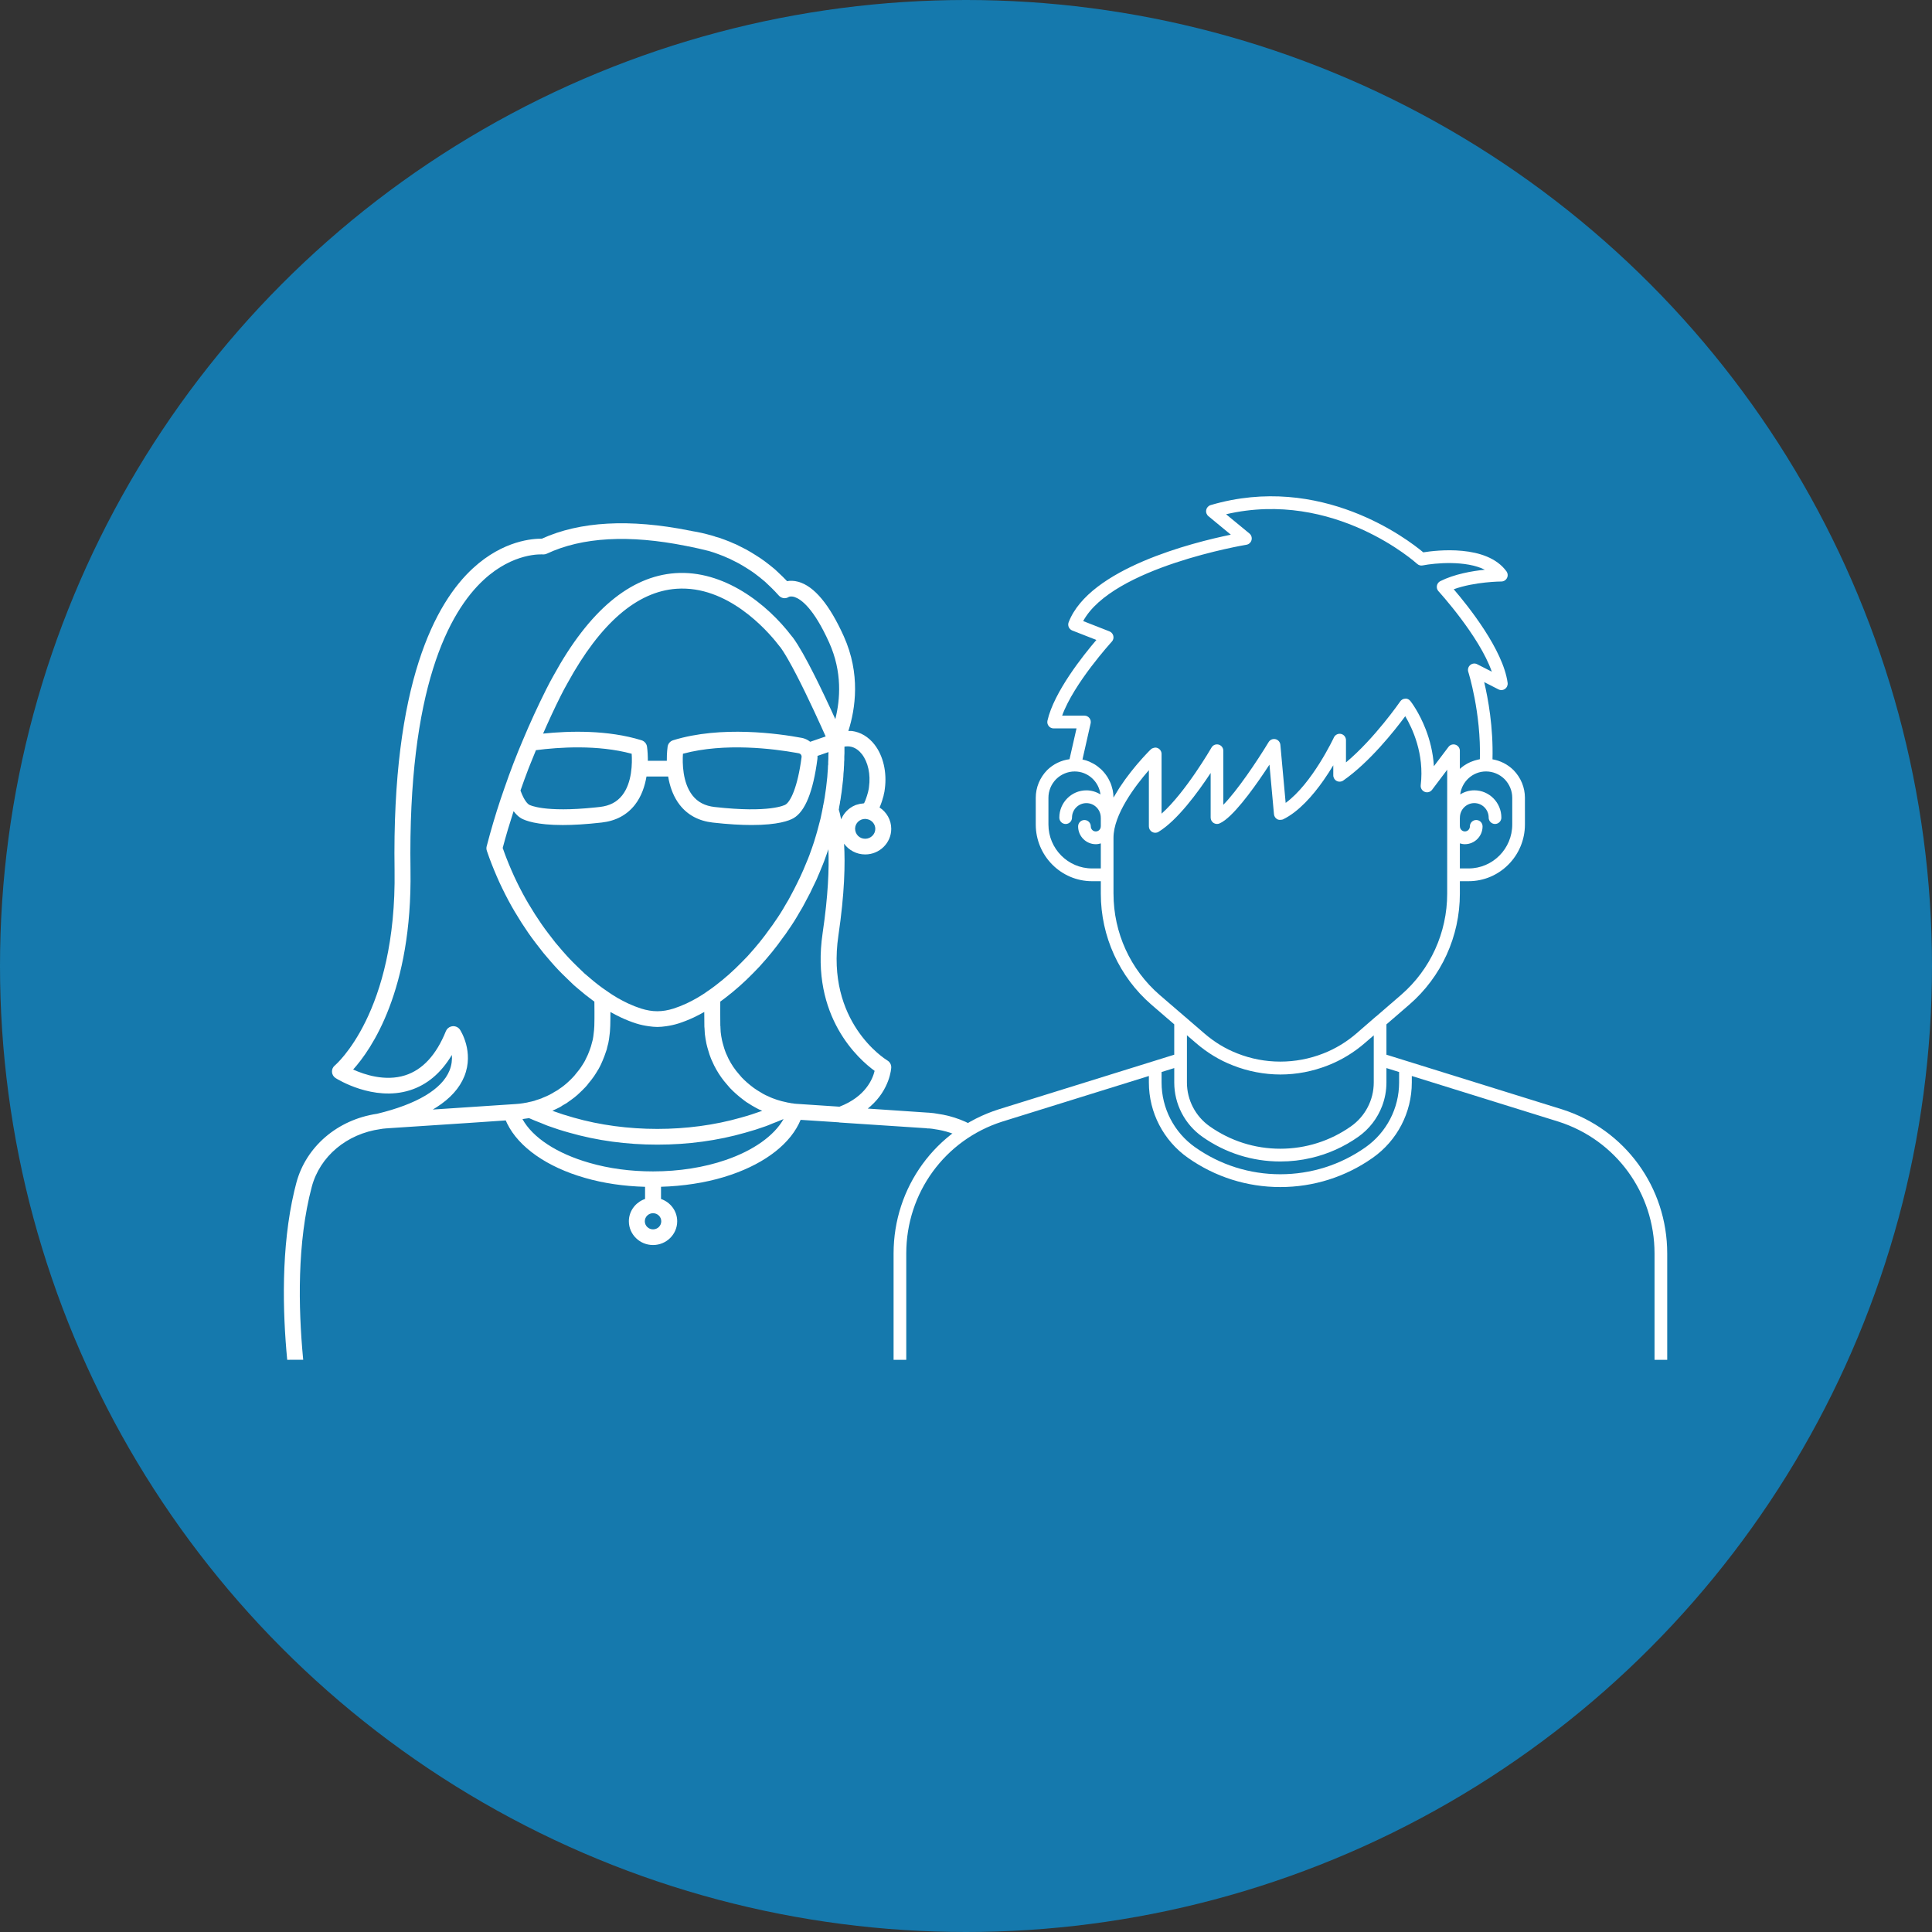 <svg xmlns="http://www.w3.org/2000/svg" width="114" height="114" viewBox="0 0 114 114">
    <rect x="0" y="0" width="114" height="114" fill="#333333" stroke="none"/>
    <g fill="none" fill-rule="evenodd">
        <g>
            <g transform="translate(-1299 -1004) translate(1299 1004)">
                <circle cx="57" cy="57" r="57" fill="#1579AD"/>
                <g>
                    <path d="M6 0H56.66V54H6z" transform="translate(44.5 26.5) matrix(1 0 0 -1 0 54)"/>
                    <g>
                        <path fill="#FFF" fill-rule="nonzero" d="M47.451 36.177l-9.137-2.843-1.233-.384v-1.789l1.351-1.167c1.895-1.64 2.982-4.026 2.982-6.543v-.739h.516c1.832 0 3.323-1.501 3.323-3.346V17.79c0-.606-.237-1.185-.674-1.634-.346-.34-.777-.556-1.24-.635.052-1.89-.26-3.591-.49-4.557l.843.43c.124.064.272.053.386-.029.113-.08.173-.219.154-.357-.265-1.957-2.337-4.54-3.18-5.522 1.242-.45 2.792-.458 2.809-.458.141 0 .27-.08.334-.207.064-.126.051-.278-.032-.393-1.165-1.6-4.134-1.245-4.907-1.12-.91-.762-6.042-4.705-12.548-2.788-.133.04-.233.15-.26.287-.029.137.021.278.129.366L27.9 2.266c-2.225.456-8.336 1.98-9.57 5.165-.036.094-.034.197.006.289.04.092.115.163.207.2l1.423.557c-.766.895-2.5 3.063-2.886 4.759-.026.112 0 .229.072.319.07.09.178.142.292.142h1.35l-.413 1.817c-.492.066-.954.283-1.324.648-.43.443-.668 1.022-.668 1.628v1.576c0 1.845 1.49 3.346 3.323 3.346h.516v.74c0 2.516 1.087 4.901 2.982 6.543l1.35 1.163v1.792l-1.232.384-9.14 2.844C10.487 37.358 8 40.774 8 44.678v7.275c0 .208.167.377.374.377h44.901c.207 0 .374-.169.374-.377v-7.274c0-3.906-2.49-7.322-6.198-8.502zm-23.638-2.205l.748-.233v.853c0 1.274.622 2.471 1.664 3.204 1.352.952 2.94 1.455 4.592 1.455.622 0 1.234-.07 1.827-.21.99-.23 1.928-.65 2.773-1.245.651-.458 1.138-1.097 1.412-1.824.164-.435.252-.902.252-1.38v-.853l.748.233v.62c0 1.52-.742 2.948-1.984 3.822-1.478 1.041-3.217 1.59-5.028 1.59-1.806 0-3.543-.549-5.02-1.59h-.001c-1.242-.874-1.983-2.303-1.983-3.822v-.62zM44.505 17.79v1.576c0 1.43-1.155 2.593-2.575 2.593h-.516V20.48c.095.029.193.049.297.049.575 0 1.043-.471 1.043-1.05 0-.21-.168-.378-.374-.378-.207 0-.375.169-.375.377 0 .164-.131.297-.294.297-.162 0-.294-.133-.294-.297 0-.005-.003-.01-.003-.014v-.49c0-.006.003-.01.003-.015 0-.472.38-.855.849-.855.468 0 .848.383.848.855 0 .208.168.377.375.377.206 0 .374-.169.374-.377 0-.887-.717-1.609-1.597-1.609-.306 0-.59.091-.832.242.097-.762.739-1.356 1.522-1.356.41 0 .8.163 1.094.452.293.302.455.693.455 1.101zm-26.559-4.847c.688-1.908 2.907-4.339 2.93-4.365.085-.091.119-.219.09-.34-.027-.122-.113-.222-.228-.267l-1.551-.608c1.728-3.18 9.55-4.49 9.632-4.503.145-.024.263-.131.302-.275.038-.143-.01-.295-.124-.39L27.619 1.06c6.389-1.48 11.225 2.882 11.275 2.928.087.08.208.116.324.092.739-.145 2.547-.308 3.671.253-.75.076-1.797.256-2.63.675-.105.053-.18.153-.2.27-.022.117.013.236.093.324.027.03 2.411 2.64 3.147 4.748l-.863-.44c-.135-.071-.297-.05-.412.049-.115.099-.16.258-.113.402.008.025.761 2.411.684 5.152-.02.003-.039.01-.059.014-.04.008-.077.018-.116.028-.098.024-.193.053-.286.09-.037.014-.075.028-.112.044-.114.052-.225.11-.328.18l-.02.012c-.092.062-.179.131-.26.206v-1.07c0-.162-.103-.306-.255-.357-.153-.052-.32 0-.417.129l-.86 1.139c-.05-.835-.25-1.574-.482-2.175-.387-1.002-.866-1.622-.903-1.669-.074-.094-.192-.16-.306-.142-.118.003-.228.064-.295.162-.017.024-1.515 2.193-3.202 3.6V14.39c0-.176-.122-.33-.293-.368-.172-.037-.346.05-.42.209-.014.03-1.274 2.716-2.846 3.861l-.312-3.427c-.015-.162-.13-.296-.288-.333-.158-.036-.32.032-.404.171-.692 1.143-1.873 2.891-2.674 3.7v-3.187c0-.17-.113-.32-.277-.364-.165-.044-.336.028-.42.175-.018.03-1.526 2.636-2.947 3.9v-3.523c0-.15-.09-.287-.229-.347-.047-.02-.096-.03-.146-.03-.015 0-.03.007-.045.01-.016.001-.03.004-.044.008-.063.016-.122.042-.17.089-.01.008-.033.031-.065.064l-.044.044-.106.11-.068.072-.194.21-.04.045c-.081.09-.17.191-.262.299l-.09.106c-.07.086-.144.175-.22.27l-.102.128c-.097.124-.196.254-.295.39l-.03.04c-.107.148-.213.303-.317.461l-.088.14c-.077.12-.151.243-.224.37-.019.031-.04.062-.058.095 0-.148-.017-.291-.044-.431-.008-.043-.024-.083-.034-.125-.025-.097-.052-.193-.088-.285-.02-.05-.045-.095-.068-.143-.038-.08-.078-.157-.124-.231-.03-.047-.062-.092-.095-.137-.05-.068-.103-.133-.16-.195-.038-.041-.076-.081-.116-.12-.063-.058-.129-.112-.197-.164-.043-.032-.084-.065-.13-.094-.078-.05-.161-.094-.246-.135-.041-.02-.08-.043-.122-.061-.127-.052-.259-.095-.396-.124l-.01-.003.481-2.126c.026-.112 0-.23-.072-.319-.07-.09-.178-.142-.292-.142h-1.317zm1.766 9.016c-1.42 0-2.575-1.164-2.575-2.593V17.79c0-.408.162-.8.45-1.095.299-.295.69-.458 1.1-.458.782 0 1.424.593 1.521 1.356-.243-.15-.526-.242-.831-.242-.88 0-1.597.722-1.597 1.609 0 .208.167.377.374.377s.374-.169.374-.377c0-.472.38-.855.849-.855.468 0 .849.383.849.855l.002.01v.498l-.002.011c0 .164-.133.297-.295.297-.162 0-.294-.133-.294-.297 0-.208-.167-.377-.374-.377s-.374.169-.374.377c0 .58.467 1.05 1.042 1.05.104 0 .202-.02.297-.048v1.478h-.516zm1.264 1.492V20.15c0-1.376 1.284-3.066 2.088-3.99v3.319c0 .135.073.26.19.327.118.068.263.066.377-.005 1.113-.674 2.333-2.343 3.078-3.474v2.631c0 .127.063.245.167.314.105.07.237.083.353.034.102-.044.213-.112.33-.2.818-.619 1.935-2.222 2.62-3.272l.266 2.925c.011.123.082.233.189.294.074.042.157.047.239.034.036-.006.074-.007.108-.023.924-.451 1.756-1.4 2.394-2.312.213-.304.404-.604.57-.88v.591c0 .14.077.269.2.334.123.065.272.056.387-.024 1.558-1.085 3.029-2.945 3.659-3.796.42.705 1.135 2.222.913 4.067-.02.169.075.33.231.394.157.066.337.015.439-.12l.892-1.183V23.45c0 2.298-.992 4.474-2.72 5.97l-1.47 1.27c-.004.003-.01.002-.014.006l-1.143.993c-.592.511-1.25.91-1.96 1.187-1.633.644-3.46.64-5.072 0-.7-.271-1.359-.67-1.956-1.187l-1.153-.994c-.001-.002-.004-.002-.005-.003l-1.476-1.271c-1.729-1.497-2.72-3.673-2.72-5.97zm4.868 8.812c.663.572 1.394 1.015 2.172 1.316.886.352 1.858.539 2.809.539.956 0 1.901-.182 2.807-.538.786-.308 1.518-.75 2.174-1.318l.527-.454v2.784c0 1.027-.503 1.994-1.345 2.586-1.225.863-2.668 1.32-4.17 1.32-1.499 0-2.938-.457-4.164-1.32-.842-.592-1.345-1.558-1.345-2.586v-2.79l.535.461zm27.057 19.313h-8.463L44.186 54c-.372.232-.557.418-.557.557l.06-2.98H17.96l.062 1.31c0-.209-.35 0-.557 0-.207 0 0 .348 0 .556l-.252-1.867H8.748V44.68c0-3.575 2.277-6.702 5.663-7.782l8.653-2.692v.387c0 1.766.861 3.425 2.304 4.44 1.604 1.13 3.489 1.727 5.45 1.727 1.965 0 3.852-.597 5.456-1.727 1.442-1.015 2.304-2.674 2.304-4.44v-.387l8.65 2.692c3.393 1.079 5.673 4.206 5.673 7.782v6.897z" transform="translate(44.5 26.5) translate(.227 2.784)"/>
                        <path fill="#1579AD" d="M0.245 50.954H56.433V62.717H0.245z" transform="translate(44.5 26.5) translate(.227 2.784)"/>
                    </g>
                </g>
                <path fill="#FFF" fill-rule="nonzero" d="M40.67 31.305l.013.003.039.004.035.006.1.023c.365.058.74.143 1.144.26l.042.009c.033.007.066.018.098.033-.033-.016.006-.005.055.02.144.036.352.102.56.183.218.079.369.143.522.214.04.013.075.029.104.042.018.006.035.014.053.022.193.095.385.19.578.292.2.107.4.23.59.351.166.101.334.216.493.331.22.166.431.326.627.495l.066.061c.135.126.269.25.396.376.088.087.175.174.258.262.176-.032.402-.035.663.037.936.259 1.838 1.341 2.683 3.216.995 2.216.69 4.266.27 5.589.068.002.135-.012.201-.003.523.069.99.349 1.347.81.511.66.736 1.636.602 2.613-.01.109-.03.217-.06.325 0 .034-.025.136-.059.229-.015.06-.043.157-.079.254-.03.096-.072.19-.112.285.413.266.69.733.69 1.26 0 .832-.69 1.51-1.538 1.51-.514 0-.967-.252-1.246-.634.072 1.185.032 2.936-.334 5.417-.752 5.1 2.745 7.286 2.893 7.377.146.088.232.247.225.414-.004.068-.08 1.277-1.23 2.291l-.156.131 3.551.24h.025l.024.002.112.01c.13.012.263.025.39.052.937.128 1.805.467 2.543.968-.329.15-.645.322-.948.515-.529-.288-1.122-.486-1.757-.573-.082-.017-.152-.025-.217-.032l-.095-.008-.027-.003h-.082l-.078-.012-5.065-.334-.046-.004-.045-.01-2.246-.146c-.558 1.358-2.022 2.527-4.106 3.24-1.105.382-2.351.61-3.645.688l-.487.021v.72c.554.191.955.706.955 1.316 0 .773-.64 1.402-1.426 1.402-.786 0-1.426-.629-1.426-1.402 0-.563.342-1.045.83-1.267l.126-.05v-.716c-1.253-.036-2.448-.208-3.551-.528-2.247-.642-3.902-1.816-4.583-3.2l-.087-.19-2.168.148-4.728.311-.052.003-.038.005h-.04l-.075.008c-.093.008-.189.015-.28.035-2.004.277-3.587 1.613-4.065 3.41-.874 3.287-.79 7.144-.52 10.047l.015.157-.944.001c-.272-2.853-.368-6.635.42-9.968l.119-.472c.57-2.142 2.437-3.736 4.766-4.077 2.349-.566 3.825-1.448 4.271-2.55.133-.33.162-.645.14-.921-.638 1.069-1.47 1.769-2.482 2.086-2.152.675-4.289-.665-4.38-.722-.125-.08-.204-.215-.212-.362-.009-.147.054-.289.17-.383.035-.029 3.65-3.102 3.523-11.52-.168-11.057 2.425-15.795 4.63-17.821 1.799-1.653 3.555-1.746 4.057-1.74 2.256-1.024 5.181-1.184 8.702-.482zm-2.137 40.282c-.267 0-.485.213-.485.476s.218.477.485.477c.268 0 .486-.214.486-.477s-.218-.476-.486-.476zm-7.317-5.61l-.128.018c-.052.01-.113.02-.144.02l-.115.02c.602 1.09 2.027 2.03 3.948 2.58 1.157.335 2.42.505 3.758.505 1.529 0 3.012-.233 4.29-.675 1.636-.56 2.86-1.436 3.41-2.414-.204.092-.423.172-.637.256-.118.047-.229.099-.35.143l-.075.027c-.388.14-.789.267-1.202.38-1.627.467-3.373.704-5.185.704-1.812 0-3.558-.237-5.19-.705-.438-.12-.863-.257-1.274-.407-.134-.049-.256-.106-.387-.158-.242-.096-.49-.188-.719-.294zm10.34-6.264c-.221.123-.432.233-.637.33-.304.14-.6.257-.882.347-.25.078-.487.128-.721.162-.181.026-.36.045-.53.045-.161 0-.33-.019-.5-.042-.244-.034-.49-.083-.749-.165-.284-.09-.58-.206-.88-.346-.21-.098-.424-.21-.638-.33 0 .264-.002.537-.01.818 0 .079-.006.17-.015.26 0 .056-.009.135-.019.211-.024.233-.05.405-.085.568-.005.02-.01.04-.017.06l-.001.002-.024.092c-.007.033-.016.065-.024.097-.01.071-.03.13-.048.173-.012.044-.027.088-.045.131-.036.12-.093.26-.152.404 0 .003-.014.036-.024.06l-.01.021-.01.022c-.044.107-.088.203-.134.292l-.07.13v.002l-.009.016-.011.018-.012.017c-.044.078-.084.146-.13.214-.01.02-.045.071-.078.121l-.046.07c-.103.151-.214.286-.326.42-.006.009-.016.018-.022.026.006.002-.041.06-.091.117l-.07.077-.072.073-.012.012-.08.083c-.057.059-.123.122-.193.185-.08.08-.186.167-.292.254-.089.07-.162.124-.232.173l-.105.072-.064.047c-.024.023-.059.041-.086.058-.065.041-.14.082-.213.122-.082.064-.21.135-.346.194l-.028.014-.034.015c-.048.027-.11.057-.184.088l.012.005c.4.147.817.28 1.247.4 3.103.887 6.766.886 9.859 0 .431-.118.847-.252 1.247-.398l.011-.005-.05-.026c-.07-.02-.185-.08-.304-.144-.19-.103-.327-.187-.454-.27-.073-.037-.18-.114-.29-.2l-.002-.002-.005-.004c-.293-.22-.557-.453-.796-.703-.072-.08-.133-.149-.193-.226-.215-.24-.422-.53-.606-.852l-.133-.248-.176-.384c-.068-.173-.13-.345-.172-.508-.037-.113-.071-.246-.105-.388-.044-.2-.07-.39-.096-.588-.01-.137-.017-.233-.018-.33-.009-.058-.009-.11-.009-.144-.003-.281-.006-.553-.006-.815zM32.268 32.67c-.064.03-.133.045-.203.045-.112-.007-1.764-.118-3.51 1.487-2.066 1.9-4.495 6.413-4.333 17.133.108 7.117-2.32 10.596-3.384 11.774.674.306 1.898.711 3.063.343 1.032-.325 1.843-1.203 2.41-2.61.054-.133.168-.233.306-.273l.085-.016.046-.002c.159 0 .308.078.395.21.035.054.839 1.302.255 2.75-.283.697-.83 1.305-1.635 1.82l-.226.139 4.893-.325c.158-.007.296-.028.434-.048l.017-.002c.03-.008.066-.016.092-.019.057-.005.115-.016.173-.03.013-.005.026-.009.036-.011.146-.029.226-.047.305-.07.013-.005.027-.008.04-.01.032-.015.107-.04.131-.047.11-.031.215-.07.318-.107.034-.021.07-.039.109-.05.144-.058.226-.095.306-.137.078-.037.142-.07.2-.105l.083-.053.032-.018.024-.015c.055-.03.11-.06.158-.089.019-.014.038-.028.054-.038l.019-.012.068-.05c.08-.052.154-.105.229-.165.11-.088.194-.155.269-.23.1-.09.175-.164.244-.238.087-.086.15-.161.207-.237.07-.085.135-.163.196-.243l.088-.122.047-.07c.019-.029.04-.058.058-.09.04-.06.067-.105.09-.145l.033-.058.019-.031c.06-.12.12-.243.174-.362l.024-.058v-.001c.048-.117.094-.23.13-.347l.03-.083.011-.042.014-.05.04-.15c.012-.05.025-.1.04-.147 0-.003 0-.005.002-.007.025-.123.045-.253.057-.388l.01-.085c.005-.037.012-.075.012-.11.01-.127.016-.19.016-.247.008-.285.009-.555.008-.816 0-.14-.001-.273-.003-.407l-.002-.204-.105-.076c-.272-.197-.565-.432-.909-.727l-.213-.184-.441-.426c-.156-.145-.31-.304-.465-.464-.14-.145-.274-.298-.415-.457-.179-.204-.312-.364-.452-.53-.177-.22-.315-.4-.452-.58-.163-.213-.309-.412-.446-.61-.264-.38-.527-.79-.802-1.253-.13-.225-.26-.447-.38-.676-.12-.228-.24-.458-.353-.695-.11-.225-.225-.471-.33-.718l-.156-.37-.148-.37-.063-.166c-.047-.122-.094-.243-.133-.365-.023-.052-.047-.123-.072-.203-.023-.057-.036-.118-.036-.176 0-.039.005-.077.015-.114.25-.96.52-1.874.82-2.774l.232-.673c.348-1.01.704-1.934 1.088-2.83.412-.985.875-1.993 1.375-2.992.157-.307.29-.567.437-.82 2.09-3.812 4.507-5.845 7.181-6.033 2.844-.195 5.409 1.794 6.882 3.737.017.017.033.034.045.05.078.103.162.23.248.365l.054.084c.085.137.173.285.265.446l.05.087c.085.153.173.313.262.48l.042.077c.098.185.197.377.296.573l.031.061.183.364.15.306.003.006.299.622.052.11.274.585c.02.04.036.078.055.118l.199.433.05.109c.294-1.165.413-2.79-.361-4.513-.923-2.049-1.668-2.562-2.03-2.686-.223-.076-.346-.015-.351-.013-.202.135-.45.087-.605-.093-.134-.152-.275-.298-.422-.443-.123-.12-.25-.24-.379-.36-.219-.19-.415-.339-.61-.487-.132-.095-.278-.196-.432-.29-.18-.114-.357-.223-.534-.318-.174-.092-.348-.178-.521-.263-.019-.006-.036-.014-.053-.022-.032-.008-.057-.021-.086-.035-.134-.062-.26-.118-.4-.166l-.083-.032c-.199-.078-.383-.136-.575-.194-.007-.001-.019-.006-.032-.01l-.034-.007c-.385-.098-.76-.181-1.13-.257-.034 0-.102-.016-.145-.027l-.018-.003c-3.372-.676-6.138-.521-8.22.457zM48.88 50.11l-.082.237c-.105.3-.211.597-.341.893-.05.133-.116.288-.183.436-.046.126-.113.273-.187.418-.063.138-.13.274-.198.412l-.005.01-.02.043c-.01.024-.025.055-.042.09l-.027.056-.009.014-.008.015-.285.54-.004.008c-.092.182-.201.37-.318.559-.2.356-.43.72-.674 1.064-.078.127-.19.28-.302.424-.384.549-.845 1.119-1.397 1.723-.127.134-.24.254-.361.373-.507.52-1.052 1.005-1.613 1.434l-.16.122-.163.12-.001.202-.002.46c0 .245.001.496.005.76.01.038.008.064.008.105 0 .09.007.174.013.263.021.166.042.33.08.495.026.112.054.224.09.338.027.1.058.194.09.282l.048.128.158.345c.168.33.378.641.613.904.066.083.115.137.164.192.194.203.42.403.684.6l.065.047.06.04.117.078c.122.078.23.144.331.2.121.065.2.108.288.14.128.064.204.094.285.125.169.066.343.123.523.17l.274.063.111.026c.045 0 .088.01.131.022.05.015.1.016.154.021.03.003.058.009.087.016l.078.006.028.003 2.552.169c1.545-.593 1.962-1.645 2.073-2.114-.914-.664-3.795-3.182-3.069-8.12.33-2.23.388-3.837.341-4.958zm.007-5.732l-.65.224c.003.06.003.122-.005.184-.249 1.919-.722 3.093-1.407 3.49-.249.145-.914.405-2.475.405-.614 0-1.367-.04-2.288-.144-.828-.093-1.485-.444-1.953-1.044-.343-.44-.537-.96-.644-1.461l-.04-.214h-1.278c-.095.563-.292 1.17-.683 1.67-.469.6-1.127.952-1.957 1.046-.929.106-1.687.148-2.304.148-1.54 0-2.206-.258-2.456-.4-.163-.097-.307-.243-.442-.418-.229.71-.446 1.425-.643 2.173l.032.084c.03.092.059.17.087.243l.04.107.066.173c.09.234.188.464.286.694.104.241.21.473.316.69.11.23.224.448.339.665.115.219.237.429.36.639.261.44.512.832.763 1.193.13.188.267.375.404.554.151.197.283.372.417.54.161.19.29.345.426.5.168.191.293.332.424.468l.217.223.22.216.432.416c.398.347.733.62 1.038.841.055.04.107.08.16.112.045.027.09.059.135.092.205.151.42.281.626.405.199.111.408.222.61.317.263.121.52.223.765.301.675.212 1.245.213 1.924 0 .243-.078.5-.18.766-.302.2-.094.409-.205.618-.323.196-.117.41-.247.617-.399l.08-.054.06-.041c.116-.084.234-.166.349-.257.533-.407 1.043-.86 1.524-1.355.12-.12.228-.23.341-.35.519-.569.955-1.108 1.329-1.642.105-.137.198-.262.276-.387.242-.342.455-.679.648-1.024.115-.184.21-.35.298-.523.143-.257.272-.515.399-.773l.095-.197.022-.043c.017-.029.03-.058.042-.088.133-.287.26-.574.373-.861.129-.295.226-.568.323-.847.084-.234.16-.47.227-.707l.08-.273.073-.274.134-.511.004-.022.004-.02.082-.387c0-.013.009-.051.018-.09.002-.038.014-.08.022-.108l.002-.006.001-.005.003-.016c0-.051.007-.09.023-.13.003-.04.013-.093.023-.129.017-.058.028-.122.033-.18l.008-.05.012-.05.032-.227c.044-.255.065-.457.087-.66l.01-.091c.024-.184.039-.348.046-.512.016-.172.023-.276.023-.38l.004-.056.01-.054-.001-.117.005-.124.005-.085V44.6c.006-.086.007-.156.008-.221zm2.164 3.943c-.325 0-.587.25-.595.567 0 .347.262.604.595.604.329 0 .597-.263.597-.586 0-.277-.207-.522-.482-.57l-.04-.007c-.024-.005-.046-.008-.075-.008zm-1.12-4.278l-.103.013v.398l-.009.18v.197l-.009.133-.002.078c-.002.087-.003.151-.011.213-.002.129-.01.258-.027.386-.003.123-.012.25-.025.376l-.023.19-.01.089c-.015.149-.031.298-.052.446l-.035.219-.02.152c0 .028-.011.074-.016.102l-.014.058c-.009.093-.025.192-.048.287-.004.038-.01.073-.018.111.004.007-.005.053-.016.099.038.117.087.302.14.577.03-.073.066-.14.105-.207.038-.063.078-.121.124-.178.059-.072.123-.138.193-.198.033-.028.064-.055.1-.08.104-.074.216-.137.338-.184.023-.008.048-.013.071-.02.119-.04.244-.064.374-.073.017-.001.031-.009.048-.01.052-.105.098-.217.134-.331.034-.094.054-.166.074-.24.022-.062.03-.096.034-.126.03-.124.04-.181.045-.239l.002-.022c.104-.743-.052-1.467-.417-1.938-.141-.182-.38-.409-.723-.454-.067-.008-.135-.01-.204-.004zm-9.633.433c-.035.536-.03 1.703.56 2.456.31.398.74.622 1.312.686 3.26.368 4.14-.117 4.176-.138.293-.17.718-1.008.953-2.81.01-.085-.033-.163-.105-.2l-.06-.021-.149-.027c-1.307-.234-4.218-.614-6.687.054zm-8.674-.211c-.123.295-.245.593-.364.897-.03.077-.061.15-.09.228-.156.405-.308.825-.458 1.256.22.609.43.79.514.84.028.015.878.472 3.884.16l.288-.031c.576-.065 1.006-.29 1.317-.687.59-.752.593-1.917.558-2.452-2.005-.542-4.288-.388-5.649-.211zm8.571-9.536l-.28.012c-2.33.164-4.492 2.035-6.424 5.56-.145.25-.27.494-.402.752-.38.757-.72 1.499-1.043 2.234 1.542-.16 3.811-.226 5.807.393.172.053.297.197.324.372.005.03.043.298.049.69v.151h1.12c-.005-.472.043-.807.048-.84.027-.175.153-.32.324-.373 2.832-.878 6.253-.39 7.592-.14.142.027.271.08.387.153l.11.077.913-.315-.257-.57c-.53-1.17-1.332-2.877-1.963-3.975-.101-.176-.2-.34-.29-.48-.056-.087-.11-.166-.16-.235-.019-.018-.036-.037-.051-.057-.43-.571-2.614-3.279-5.528-3.404l-.276-.005z"/>
            </g>
        </g>
    </g>
</svg>
